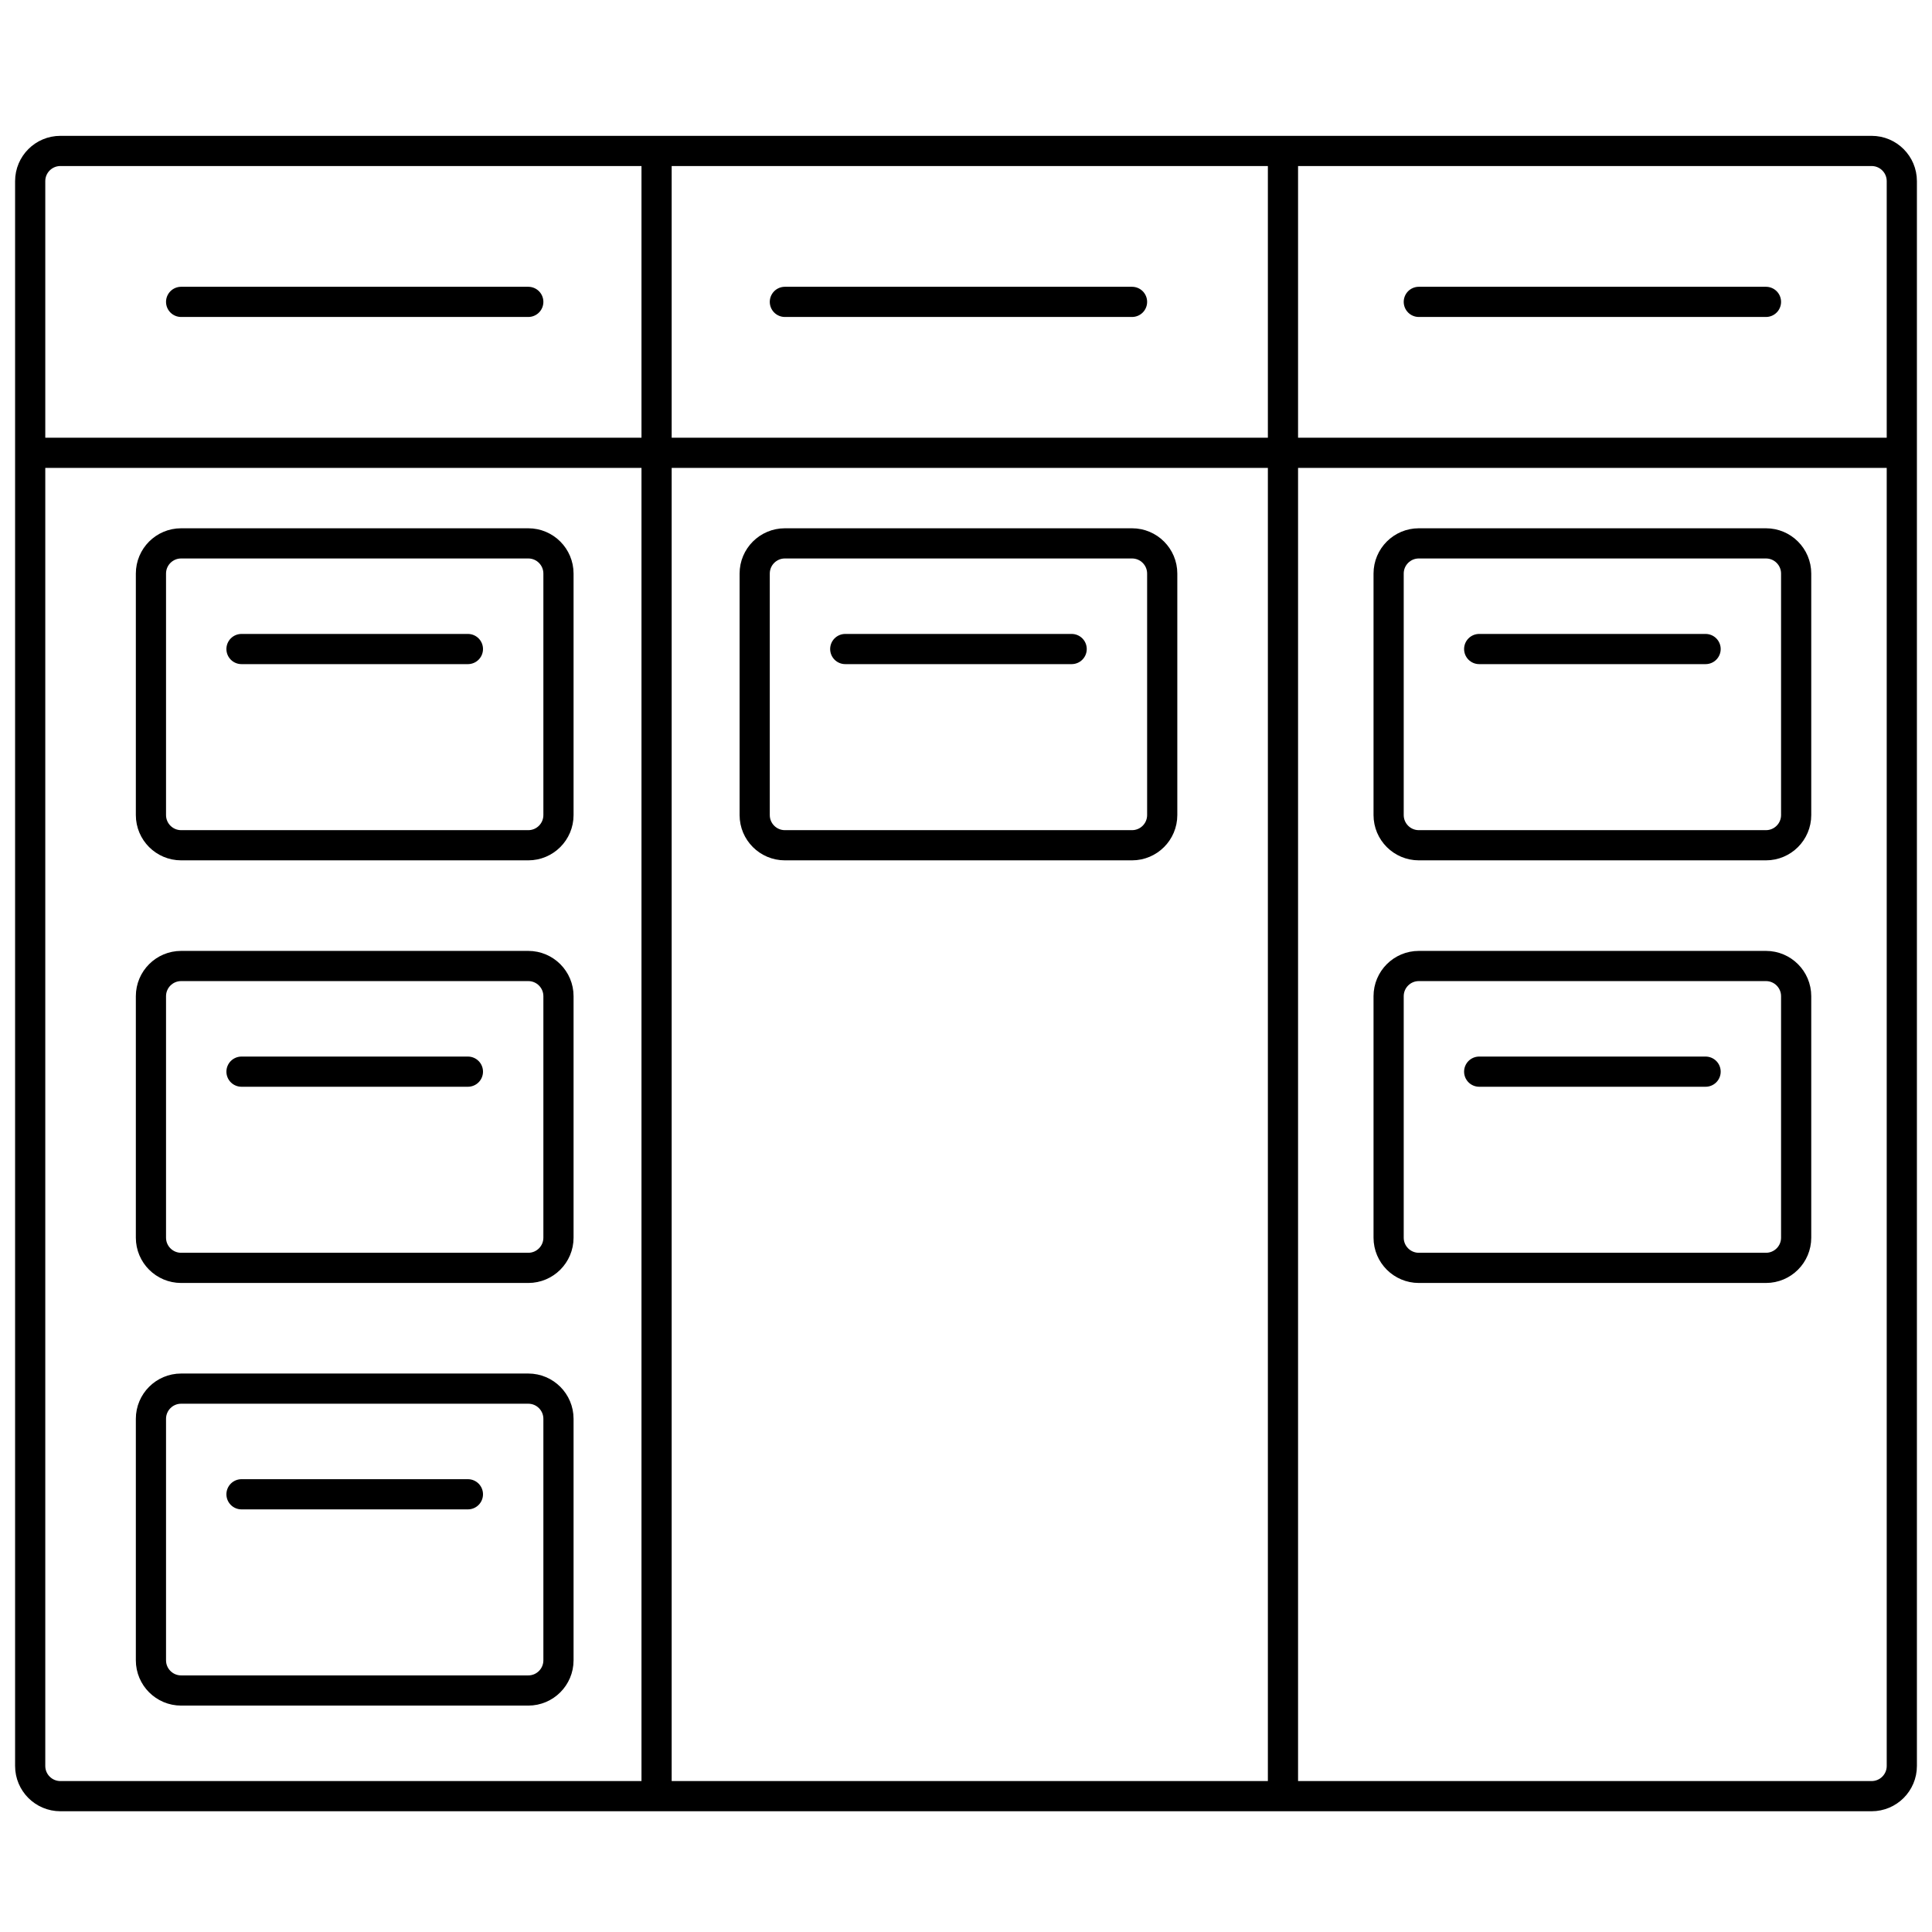 <svg xmlns="http://www.w3.org/2000/svg" width="64" height="64" viewBox="0 0 64 64" fill="none"><path d="M42.5 5H62C62.552 5 63 5.448 63 6V15M42.5 5H21.75M42.5 5V15M42.5 59.5H62C62.552 59.5 63 59.052 63 58.5V15M42.5 59.5H21.75M42.5 59.5V15M21.75 5H2C1.448 5 1 5.448 1 6V15M21.75 5V15M21.75 59.5H2C1.448 59.5 1 59.052 1 58.5V15M21.75 59.5V15M21.75 15H42.5M63 15H1" stroke="black"></path><path d="M6 10H17.5" stroke="black" stroke-linecap="round"></path><path d="M26 10H37.5" stroke="black" stroke-linecap="round"></path><path d="M47 10H58.5" stroke="black" stroke-linecap="round"></path><path d="M17.5 18H6C5.448 18 5 18.448 5 19V27C5 27.552 5.448 28 6 28H17.5C18.052 28 18.5 27.552 18.5 27V19C18.5 18.448 18.052 18 17.5 18Z" stroke="black"></path><path d="M8 21.5H15.5" stroke="black" stroke-linecap="round"></path><path d="M37.5 18H26C25.448 18 25 18.448 25 19V27C25 27.552 25.448 28 26 28H37.5C38.052 28 38.5 27.552 38.5 27V19C38.5 18.448 38.052 18 37.5 18Z" stroke="black"></path><path d="M28 21.5H35.5" stroke="black" stroke-linecap="round"></path><path d="M58.5 18H47C46.448 18 46 18.448 46 19V27C46 27.552 46.448 28 47 28H58.5C59.052 28 59.5 27.552 59.5 27V19C59.5 18.448 59.052 18 58.5 18Z" stroke="black"></path><path d="M49 21.5H56.5" stroke="black" stroke-linecap="round"></path><path d="M58.5 32H47C46.448 32 46 32.448 46 33V41C46 41.552 46.448 42 47 42H58.5C59.052 42 59.5 41.552 59.5 41V33C59.5 32.448 59.052 32 58.5 32Z" stroke="black"></path><path d="M49 35.5H56.5" stroke="black" stroke-linecap="round"></path><path d="M17.5 32H6C5.448 32 5 32.448 5 33V41C5 41.552 5.448 42 6 42H17.5C18.052 42 18.5 41.552 18.5 41V33C18.5 32.448 18.052 32 17.5 32Z" stroke="black"></path><path d="M8 35.5H15.5" stroke="black" stroke-linecap="round"></path><path d="M17.5 46H6C5.448 46 5 46.448 5 47V55C5 55.552 5.448 56 6 56H17.5C18.052 56 18.5 55.552 18.5 55V47C18.5 46.448 18.052 46 17.5 46Z" stroke="black"></path><path d="M8 49.5H15.5" stroke="black" stroke-linecap="round"></path></svg>